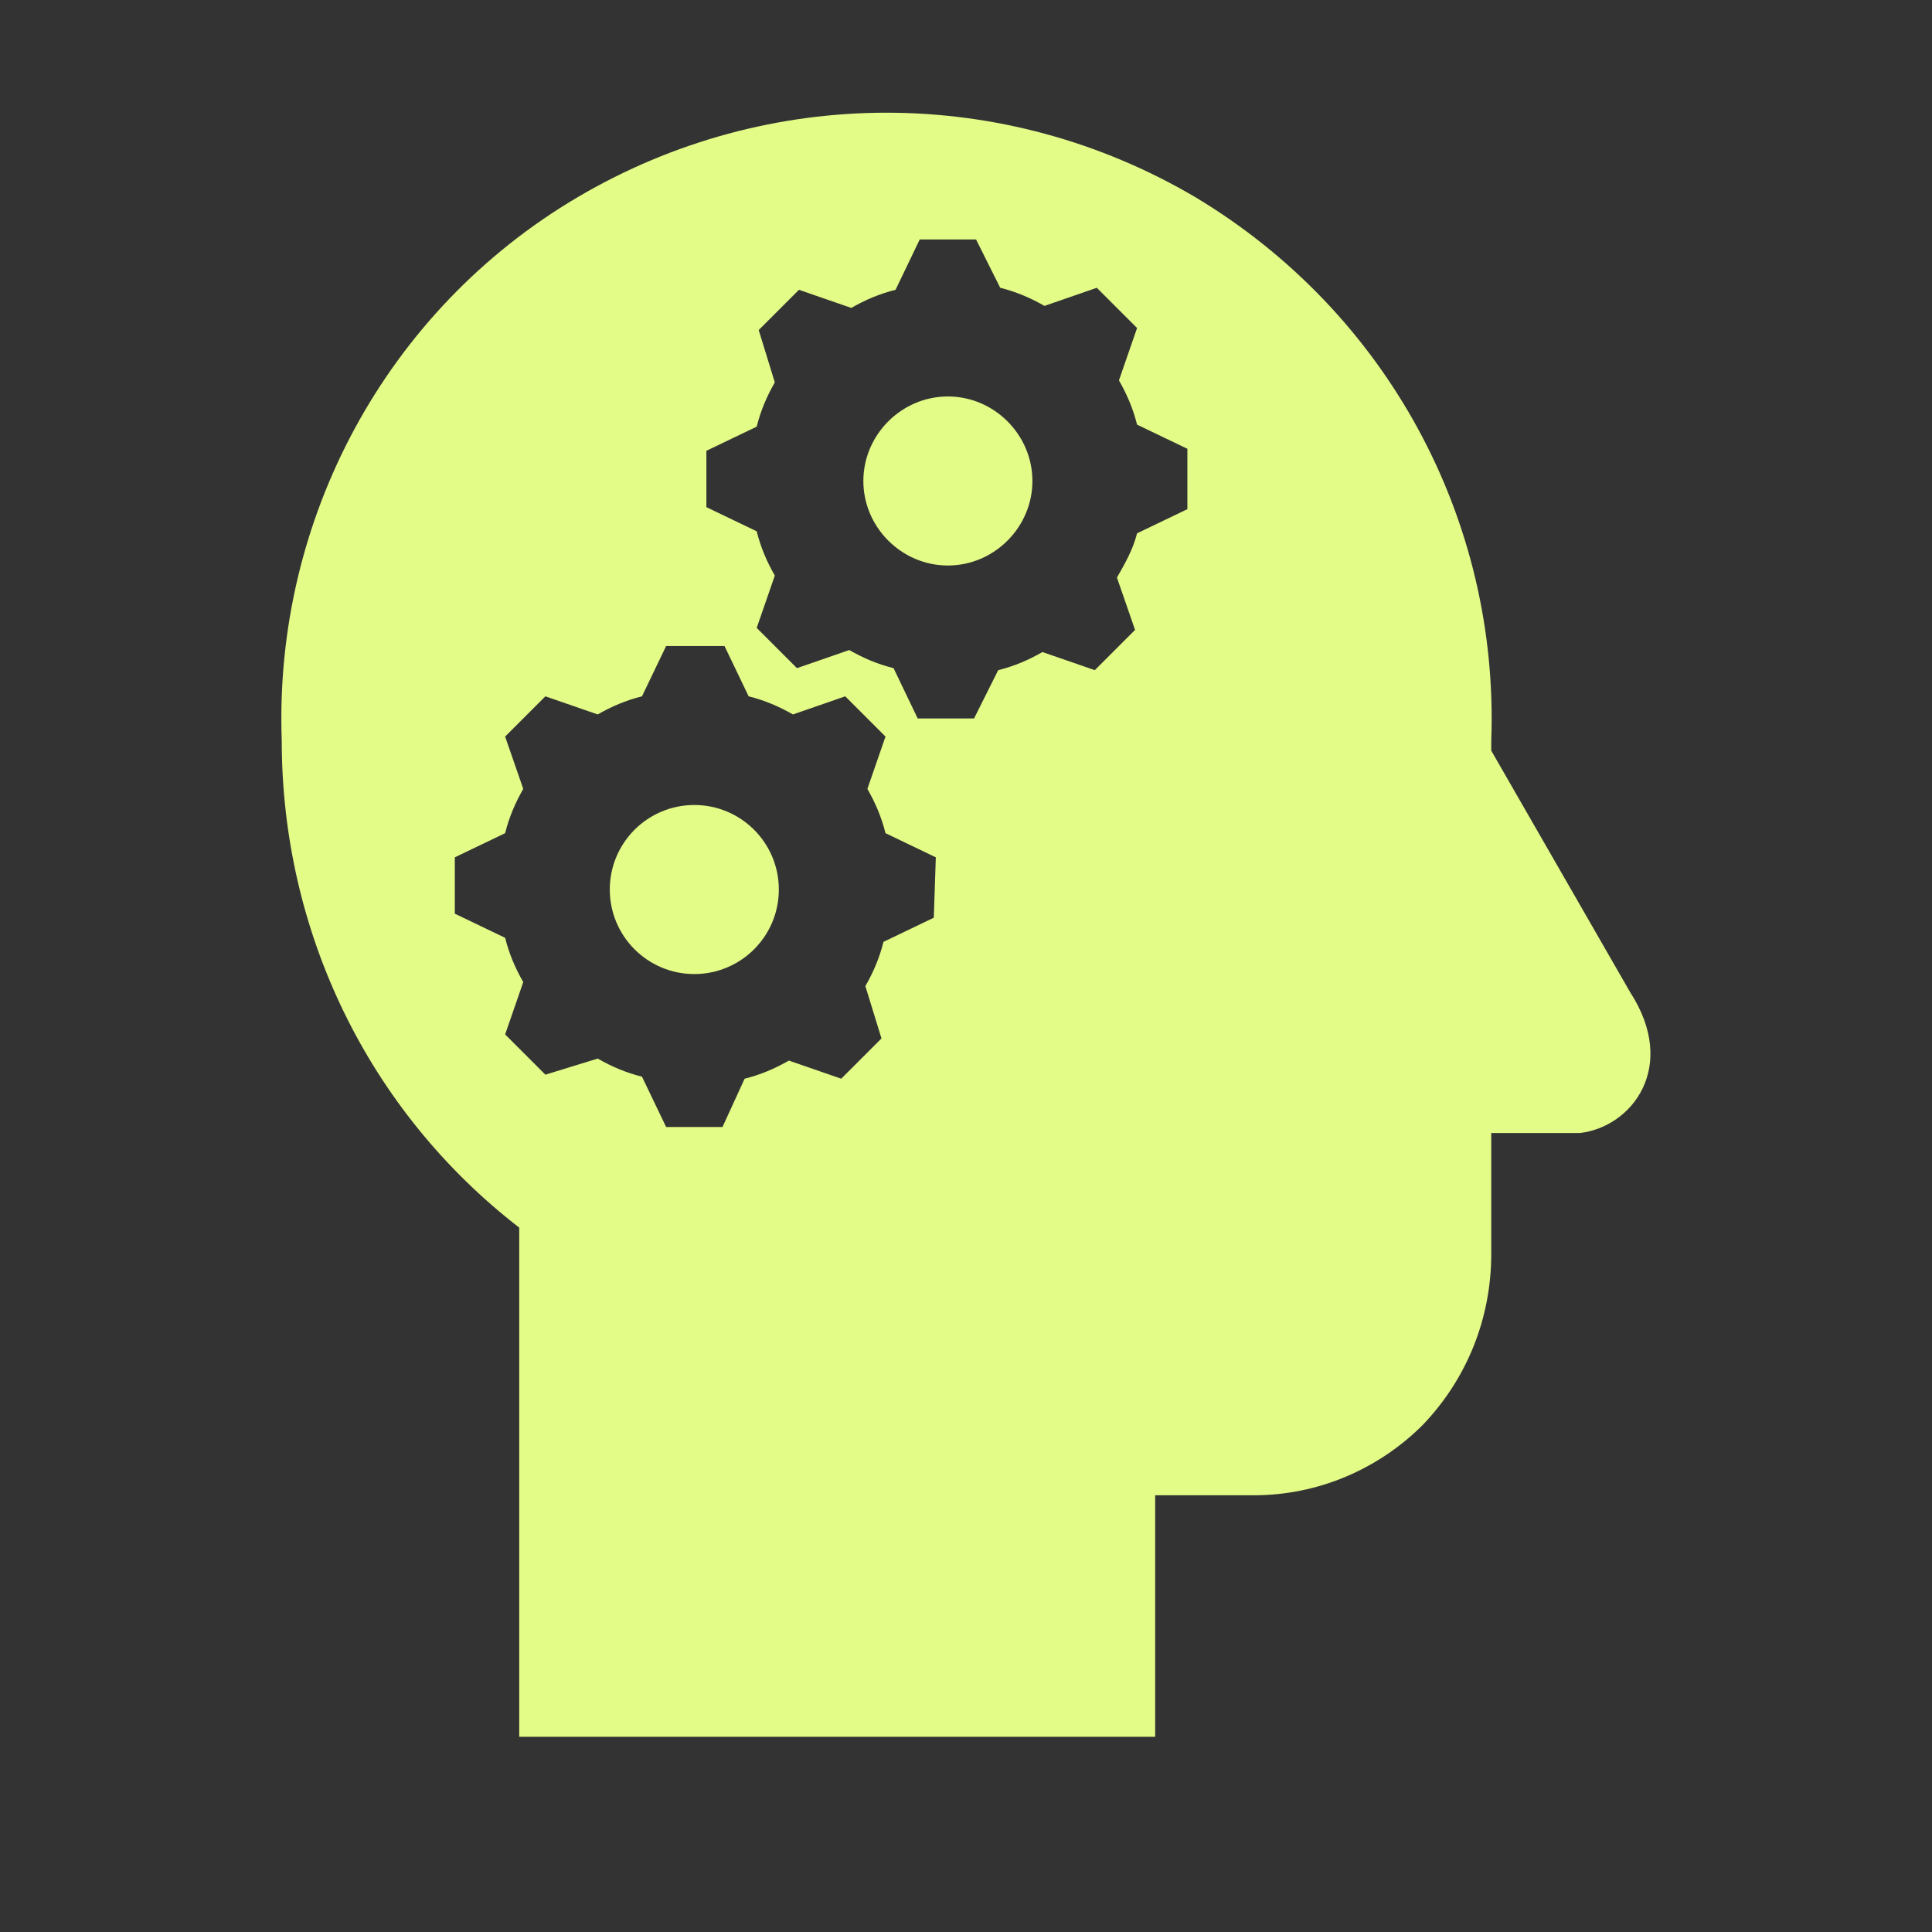 <?xml version="1.0" encoding="UTF-8"?> <svg xmlns="http://www.w3.org/2000/svg" xmlns:xlink="http://www.w3.org/1999/xlink" width="480" height="480" xml:space="preserve" overflow="hidden"><rect width="100%" height="100%" fill="#333333" stroke="none"/><g transform="translate(-803 -70)"><path d="M1038.5 168.5C1027 168.5 1017.5 178 1017.5 189.5 1017.5 201 1027 210.5 1038.5 210.5 1050 210.5 1059.5 201 1059.5 189.5 1059.5 178 1050 168.5 1038.5 168.5Z" fill="#E3FB87"></path><path d="M996.5 291C996.5 302.598 987.098 312 975.5 312 963.902 312 954.5 302.598 954.5 291 954.5 279.402 963.902 270 975.5 270 987.098 270 996.5 279.402 996.5 291Z" fill="#E3FB87"></path><path d="M1098 196.5 1085.5 202.5C1084.5 206.5 1082.5 210 1080.5 213.5L1085 226.5 1075 236.5 1062 232C1058.5 234 1055 235.5 1051 236.5L1045 248.5 1031 248.5 1025 236C1021 235 1017.5 233.5 1014 231.5L1001 236 991 226 995.5 213C993.5 209.5 992 206 991 202L978.5 196 978.5 182 991 176C992 172 993.5 168.5 995.5 165L991.5 152 1001.5 142 1014.5 146.5C1018 144.5 1021.5 143 1025.5 142L1031.5 129.5 1045.5 129.5 1051.5 141.5C1055.5 142.5 1059 144 1062.5 146L1075.5 141.5 1085.5 151.5 1081 164.5C1083 168 1084.5 171.5 1085.5 175.5L1098 181.5 1098 196.5ZM1035 298 1022.5 304C1021.5 308 1020 311.5 1018 315L1022 328 1012 338 999 333.5C995.5 335.5 992 337 988 338L982.5 350 968.5 350 962.5 337.5C958.5 336.5 955 335 951.5 333L938.5 337 928.5 327 933 314C931 310.5 929.5 307 928.5 303L916 297 916 283 928.5 277C929.5 273 931 269.5 933 266L928.5 253 938.5 243 951.5 247.5C955 245.5 958.5 244 962.5 243L968.5 230.5 983 230.5 989 243C993 244 996.5 245.5 1000 247.5L1013 243 1023 253 1018.5 266C1020.5 269.5 1022 273 1023 277L1035.5 283 1035 298 1035 298ZM1208 316.5 1173.5 256.5 1173.5 254C1175.5 199 1147.5 147.5 1100 119 1052.5 91 994 91 946.5 119 899 147 871 199 873 254 873 301.5 894.5 346 932 375L932 501.5 1090 501.5 1090 441.5 1114.5 441.5C1130.5 441.5 1145.5 435 1156.5 424 1167.5 412.5 1173.5 397.5 1173.5 381.5L1173.5 351.5 1195.5 351.5C1208.5 350 1220 335 1208 316.5Z" fill="#E3FB87"></path></g></svg> 